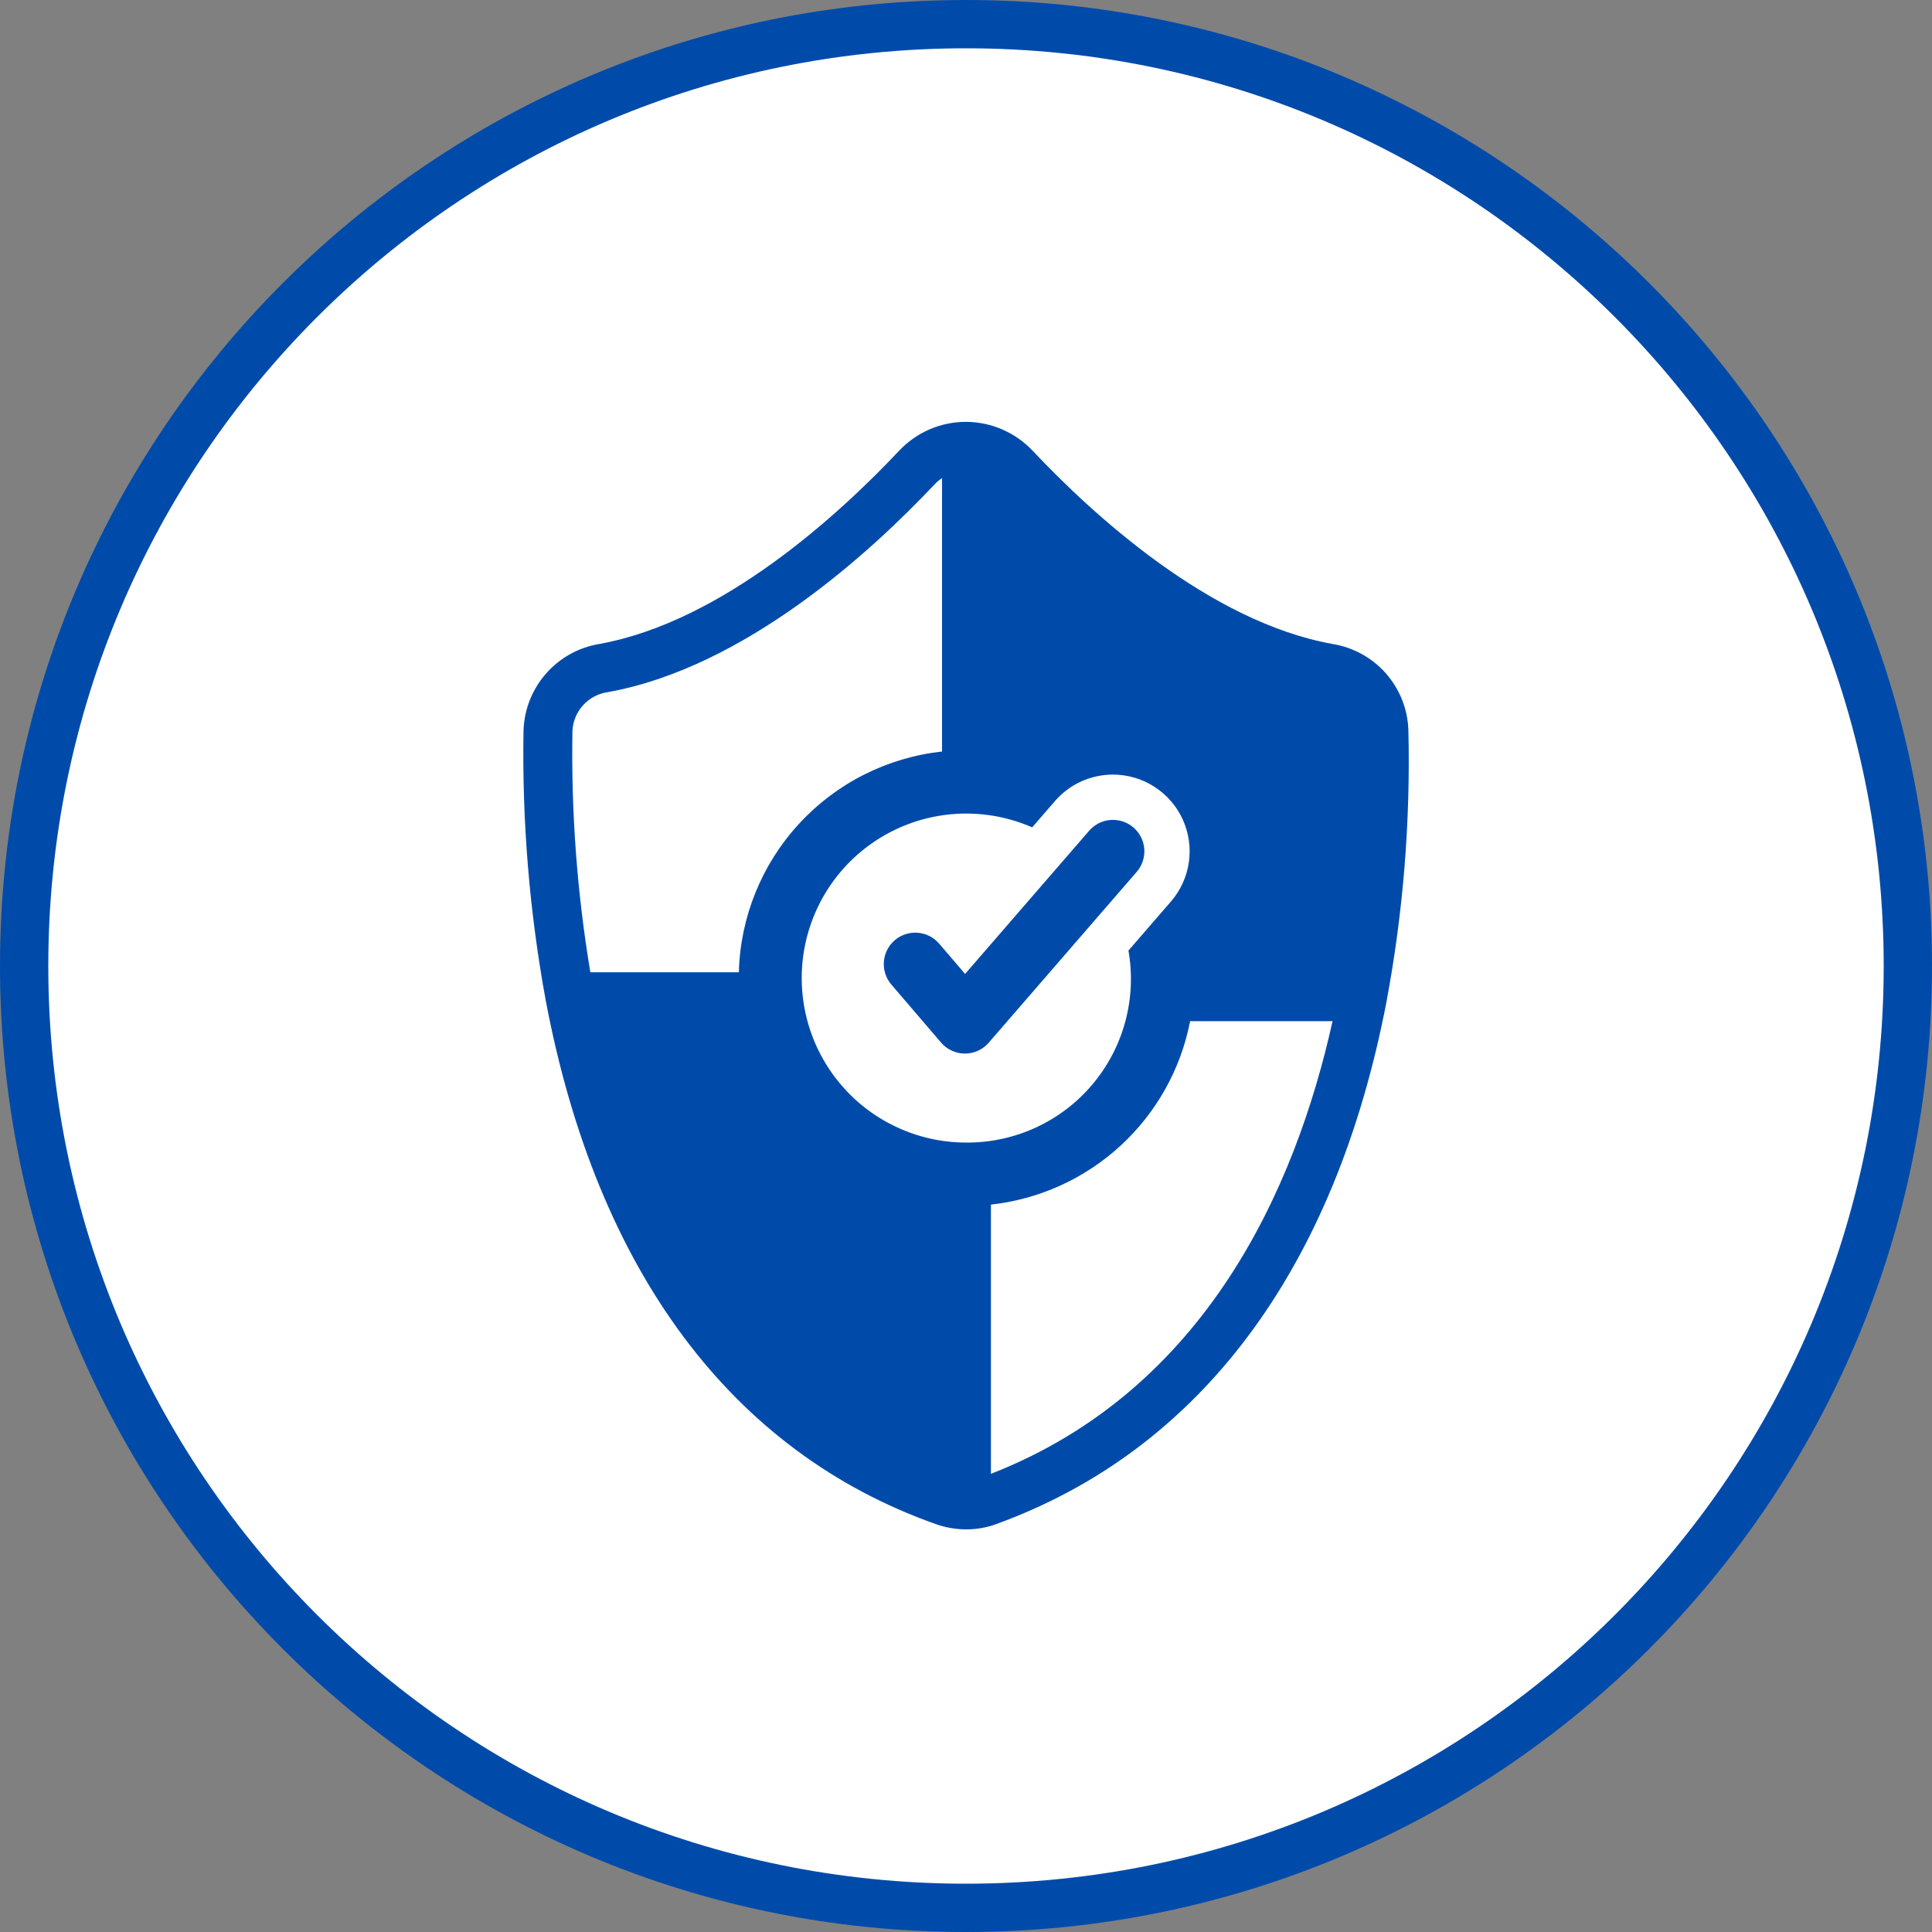<svg width="80" height="80" viewBox="0 0 80 80" fill="none" xmlns="http://www.w3.org/2000/svg">
<rect x="0" y="0" width="80" height="80" fill="#808080" stroke="none"/>
<path d="M1 40C1 18.461 18.461 1 40 1C61.539 1 79 18.461 79 40C79 61.539 61.539 79 40 79C18.461 79 1 61.539 1 40Z" fill="white" stroke="#004BAA" stroke-width="2"/>
<path d="M46.937 34.267C46.676 34.041 46.336 33.928 45.991 33.953C45.647 33.977 45.326 34.138 45.1 34.398L39.962 40.329L38.89 39.077C38.779 38.947 38.643 38.839 38.491 38.761C38.338 38.683 38.171 38.636 38 38.623C37.83 38.609 37.658 38.63 37.495 38.683C37.332 38.736 37.181 38.82 37.05 38.932C36.92 39.044 36.813 39.18 36.736 39.333C36.658 39.486 36.612 39.652 36.599 39.823C36.586 39.994 36.607 40.166 36.661 40.329C36.715 40.492 36.8 40.642 36.912 40.772L38.968 43.172C39.09 43.314 39.241 43.428 39.411 43.506C39.581 43.585 39.766 43.626 39.953 43.626H39.957C40.144 43.626 40.328 43.586 40.498 43.508C40.668 43.431 40.819 43.318 40.941 43.176L47.068 36.103C47.18 35.974 47.266 35.824 47.319 35.662C47.373 35.499 47.395 35.328 47.383 35.158C47.37 34.987 47.325 34.821 47.248 34.668C47.172 34.515 47.066 34.379 46.937 34.267Z" fill="#004BAA"/>
<path d="M58.318 30.231C58.29 29.365 57.961 28.536 57.388 27.885C56.815 27.235 56.034 26.804 55.178 26.666C50.066 25.748 45.208 21.263 42.769 18.674C42.417 18.299 41.993 18 41.523 17.792C41.052 17.585 40.545 17.475 40.031 17.468L40.026 17.47L40.02 17.468C39.496 17.465 38.977 17.57 38.495 17.777C38.014 17.984 37.581 18.289 37.223 18.672C34.782 21.263 29.924 25.748 24.811 26.666C23.956 26.809 23.177 27.243 22.606 27.896C22.034 28.548 21.707 29.378 21.678 30.244C21.613 34.005 21.923 37.763 22.604 41.462L22.605 41.464C24.725 52.644 30.311 60.13 38.764 63.115C39.168 63.257 39.593 63.328 40.02 63.328C40.438 63.328 40.852 63.255 41.243 63.112C49.693 60.049 55.285 52.563 57.415 41.463V41.461C58.106 37.76 58.409 33.996 58.318 30.231ZM30.594 40.26H24.445C23.895 36.962 23.647 33.621 23.703 30.277C23.719 29.879 23.875 29.499 24.143 29.203C24.41 28.908 24.774 28.715 25.169 28.66C30.853 27.638 36.084 22.834 38.698 20.058C38.791 19.959 38.895 19.871 39.008 19.796V31.119C36.737 31.367 34.633 32.43 33.086 34.111C31.539 35.792 30.653 37.976 30.594 40.26ZM40.018 47.311C39.005 47.312 38.004 47.088 37.089 46.653C36.173 46.219 35.366 45.586 34.727 44.8C34.087 44.014 33.63 43.096 33.391 42.111C33.151 41.126 33.134 40.101 33.341 39.109C33.548 38.117 33.973 37.184 34.586 36.377C35.2 35.57 35.985 34.911 36.886 34.446C37.786 33.981 38.779 33.724 39.792 33.691C40.804 33.659 41.812 33.853 42.74 34.259L43.683 33.171C43.981 32.826 44.35 32.55 44.764 32.361C45.179 32.172 45.629 32.074 46.085 32.074C46.694 32.074 47.29 32.249 47.802 32.579C48.314 32.908 48.721 33.378 48.974 33.931C49.226 34.485 49.315 35.1 49.228 35.703C49.141 36.306 48.883 36.871 48.485 37.331L46.726 39.361C46.899 40.338 46.854 41.342 46.596 42.3C46.338 43.258 45.873 44.148 45.233 44.906C44.593 45.665 43.794 46.273 42.893 46.689C41.992 47.104 41.011 47.317 40.018 47.311ZM41.032 61.028V49.88C43.038 49.659 44.92 48.803 46.404 47.437C47.888 46.07 48.896 44.265 49.28 42.285H55.178C53.644 49.188 49.934 57.556 41.032 61.028Z" fill="#004BAA"/>
</svg>
